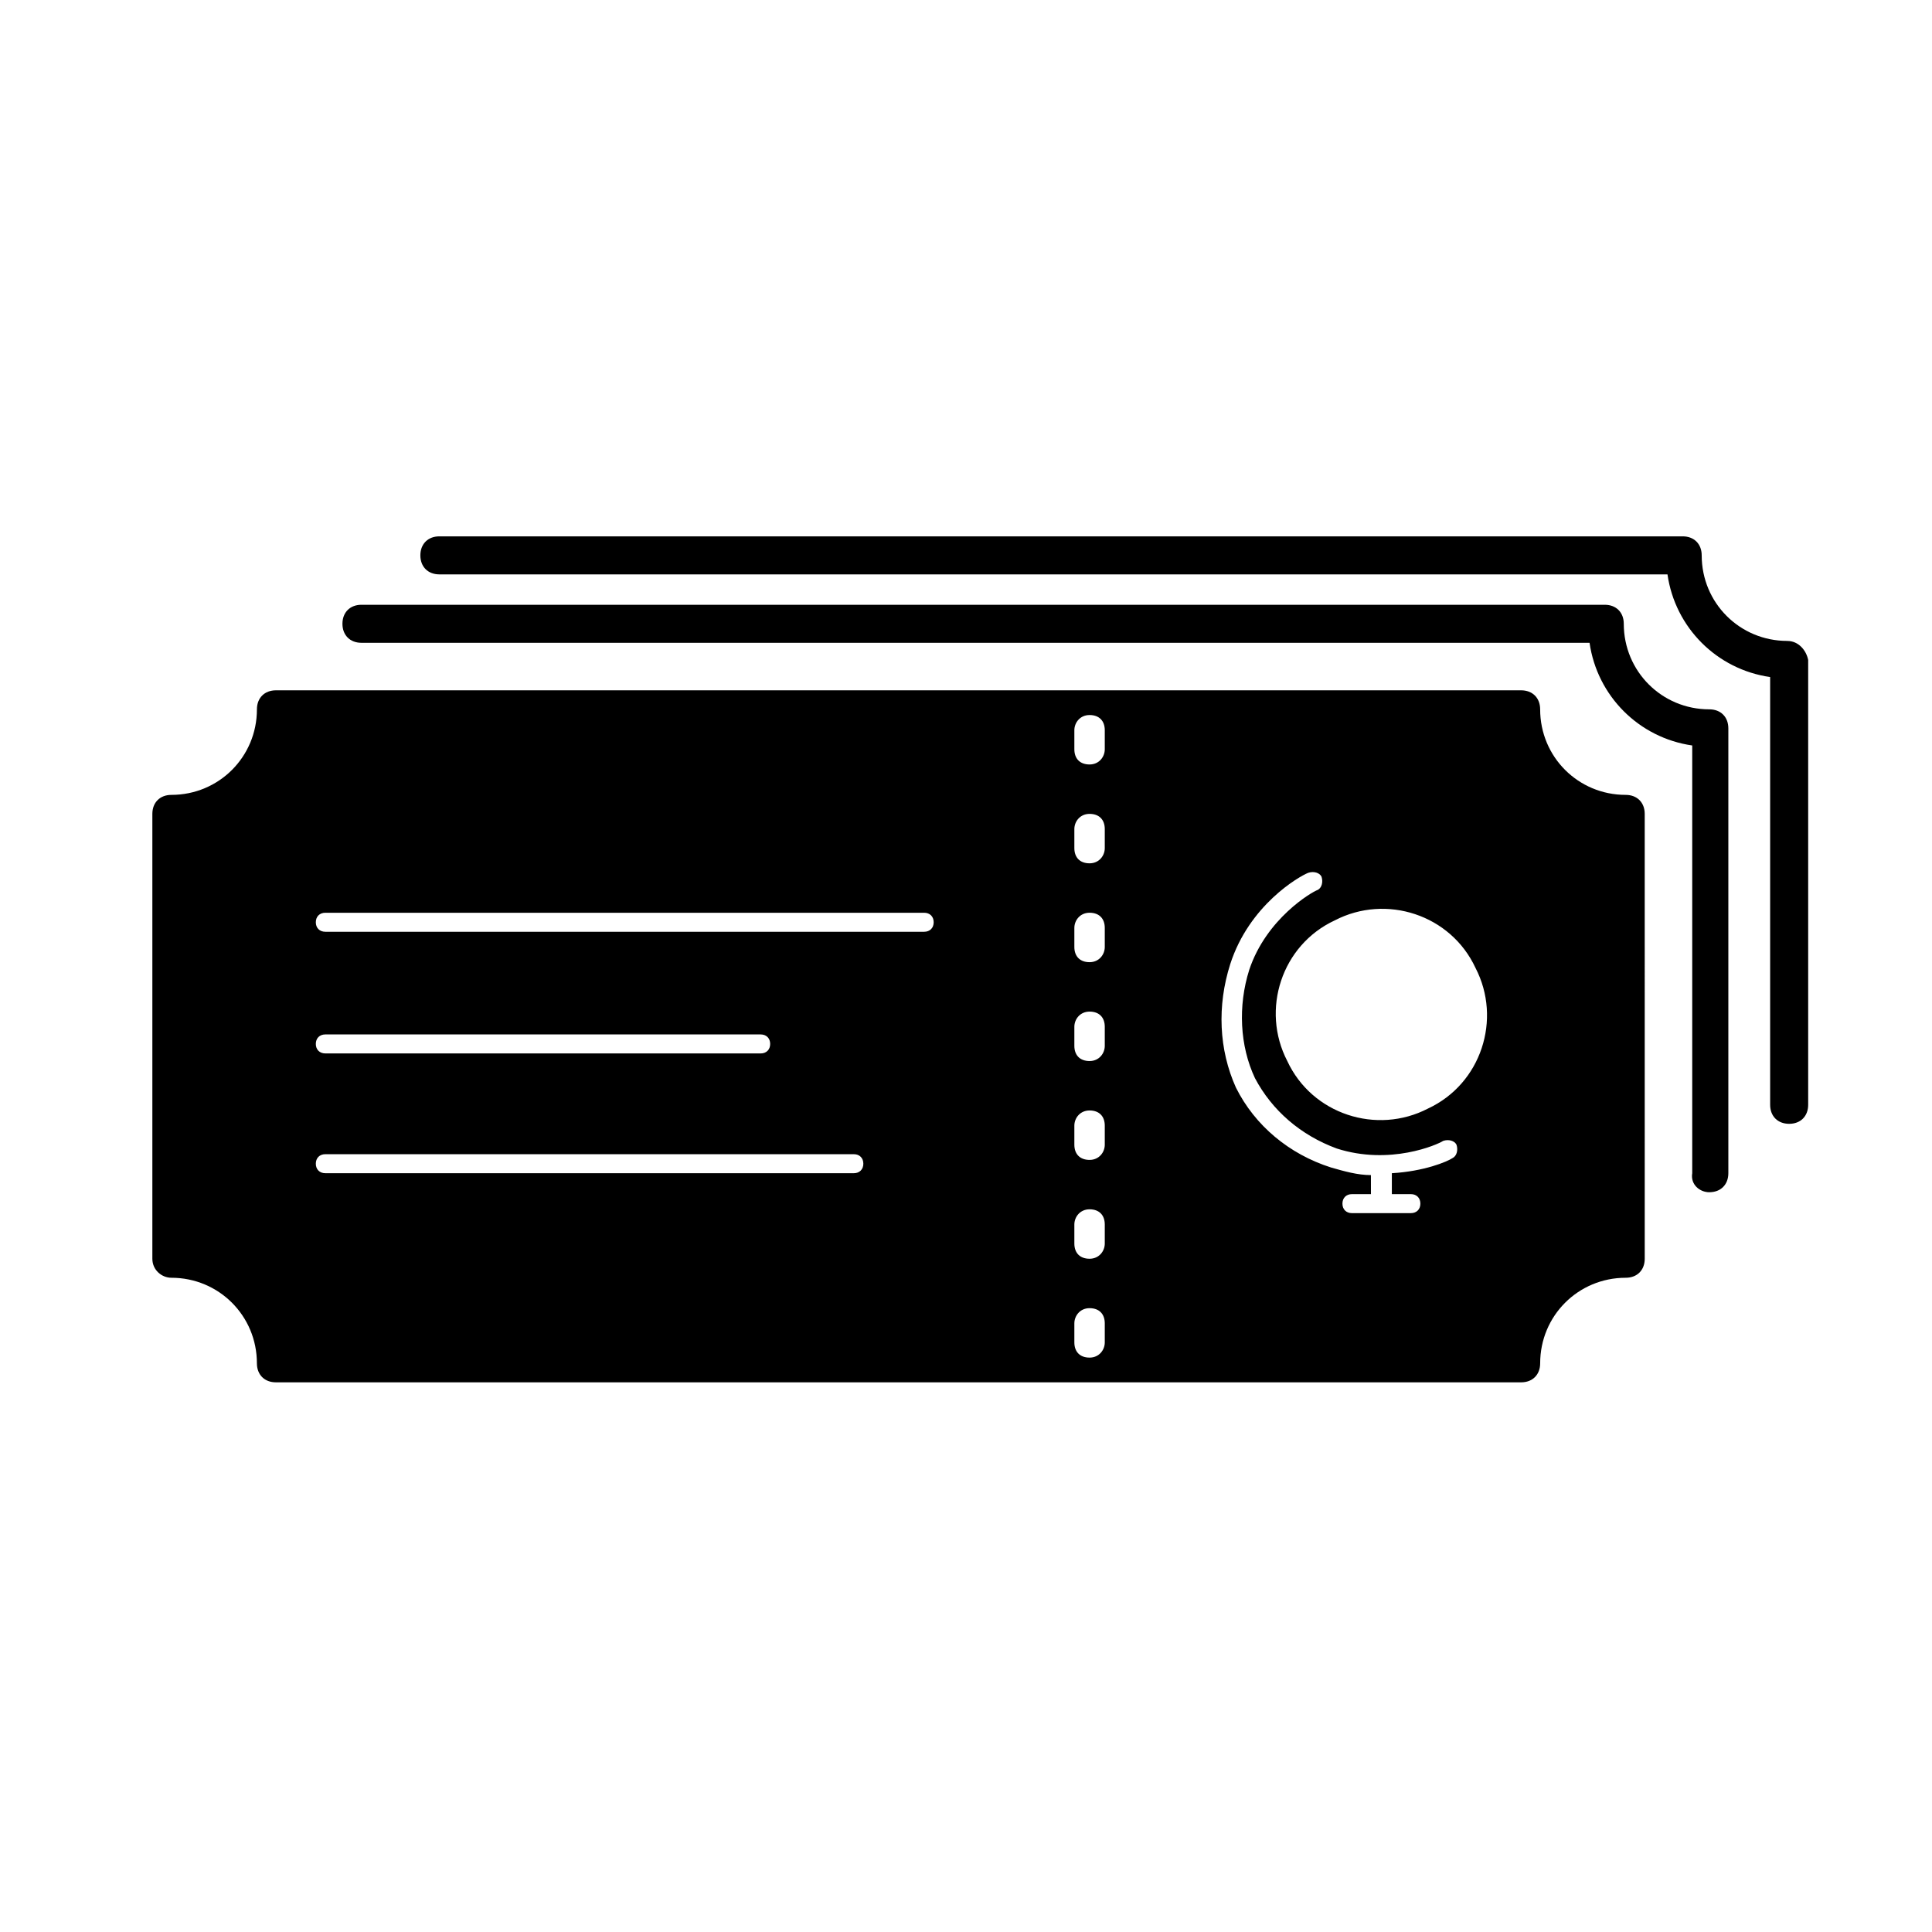 <?xml version="1.0" encoding="UTF-8"?>
<!-- Uploaded to: ICON Repo, www.svgrepo.com, Generator: ICON Repo Mixer Tools -->
<svg fill="#000000" width="800px" height="800px" version="1.1" viewBox="144 144 512 512" xmlns="http://www.w3.org/2000/svg">
 <g>
  <path d="m596.99 459.95c3.023 0 5.039-2.016 5.039-5.039v-117.89c0-3.023-2.016-5.039-5.039-5.039-12.594 0-22.672-10.078-22.672-22.672 0-3.023-2.016-5.039-5.039-5.039h-329.49c-3.023 0-5.039 2.016-5.039 5.039s2.016 5.039 5.039 5.039h325.46c2.016 14.105 13.098 25.191 27.207 27.207v113.36c-0.504 3.023 2.016 5.039 4.535 5.039z"/>
  <path d="m617.64 313.85c-12.594 0-22.672-10.078-22.672-22.672 0-3.023-2.016-5.039-5.039-5.039h-329.49c-3.023 0-5.039 2.016-5.039 5.039 0 3.023 2.016 5.039 5.039 5.039h325.46c2.016 14.105 13.098 25.191 27.207 27.207v113.36c0 3.023 2.016 5.039 5.039 5.039 3.023 0 5.039-2.016 5.039-5.039v-117.89c-0.504-2.519-2.519-5.039-5.543-5.039z"/>
  <path d="m189.41 482.62c12.594 0 22.672 10.078 22.672 22.672 0 3.023 2.016 5.039 5.039 5.039h330c3.023 0 5.039-2.016 5.039-5.039 0-12.594 10.078-22.672 22.672-22.672 3.023 0 5.039-2.016 5.039-5.039l-0.004-117.89c0-3.023-2.016-5.039-5.039-5.039-12.594 0-22.672-10.078-22.672-22.672 0-3.023-2.016-5.039-5.039-5.039h-329.99c-3.023 0-5.039 2.016-5.039 5.039 0 12.594-10.078 22.672-22.672 22.672-3.023 0-5.039 2.016-5.039 5.039v117.89c0 3.023 2.519 5.039 5.039 5.039zm345.61-82.121c7.055 13.602 1.512 30.73-12.594 37.281-13.602 7.055-30.73 1.512-37.281-12.594-7.055-13.602-1.512-30.73 12.594-37.281 13.602-7.055 30.73-1.516 37.281 12.594zm-64.992-1.008c5.039-15.617 18.137-23.176 20.656-24.184 1.512-0.504 3.023 0 3.527 1.008 0.504 1.512 0 3.023-1.008 3.527-1.512 0.504-13.602 7.559-18.137 21.16-3.023 9.574-2.519 20.152 1.512 28.719 4.535 8.566 12.09 15.113 21.664 18.641 14.105 4.535 26.703-1.008 28.215-2.016 1.512-0.504 3.023 0 3.527 1.008 0.504 1.512 0 3.023-1.008 3.527-1.512 1.008-7.559 3.527-16.121 4.031v5.543h5.039c1.512 0 2.519 1.008 2.519 2.519s-1.008 2.519-2.519 2.519h-15.617c-1.512 0-2.519-1.008-2.519-2.519s1.008-2.519 2.519-2.519h5.039l-0.008-5.043c-3.527 0-7.055-1.008-10.578-2.016-11.082-3.527-20.152-11.082-25.191-21.16-4.535-10.074-5.039-21.664-1.512-32.746zm-41.312-61.969c0-2.016 1.512-4.031 4.031-4.031 2.519 0 4.031 1.512 4.031 4.031v5.039c0 2.016-1.512 4.031-4.031 4.031-2.519 0-4.031-1.512-4.031-4.031zm0 26.195c0-2.016 1.512-4.031 4.031-4.031 2.519 0 4.031 1.512 4.031 4.031v5.039c0 2.016-1.512 4.031-4.031 4.031-2.519 0-4.031-1.512-4.031-4.031zm0 26.199c0-2.016 1.512-4.031 4.031-4.031 2.519 0 4.031 1.512 4.031 4.031v5.039c0 2.016-1.512 4.031-4.031 4.031-2.519 0-4.031-1.512-4.031-4.031zm0 26.199c0-2.016 1.512-4.031 4.031-4.031 2.519 0 4.031 1.512 4.031 4.031v5.039c0 2.016-1.512 4.031-4.031 4.031-2.519 0-4.031-1.512-4.031-4.031zm0 26.199c0-2.016 1.512-4.031 4.031-4.031 2.519 0 4.031 1.512 4.031 4.031v5.039c0 2.016-1.512 4.031-4.031 4.031-2.519 0-4.031-1.512-4.031-4.031zm0 26.195c0-2.016 1.512-4.031 4.031-4.031 2.519 0 4.031 1.512 4.031 4.031v5.039c0 2.016-1.512 4.031-4.031 4.031-2.519 0-4.031-1.512-4.031-4.031zm0 26.199c0-2.016 1.512-4.031 4.031-4.031 2.519 0 4.031 1.512 4.031 4.031v5.039c0 2.016-1.512 4.031-4.031 4.031-2.519 0-4.031-1.512-4.031-4.031zm-198.5-108.82h158.7c1.512 0 2.519 1.008 2.519 2.519 0 1.512-1.008 2.519-2.519 2.519h-158.7c-1.512 0-2.519-1.008-2.519-2.519 0-1.512 1.008-2.519 2.519-2.519zm0 32.246h115.37c1.512 0 2.519 1.008 2.519 2.519s-1.008 2.519-2.519 2.519l-115.37-0.004c-1.512 0-2.519-1.008-2.519-2.519 0-1.508 1.008-2.516 2.519-2.516zm0 31.738h140.06c1.512 0 2.519 1.008 2.519 2.519s-1.008 2.519-2.519 2.519h-140.06c-1.512 0-2.519-1.008-2.519-2.519s1.008-2.519 2.519-2.519z"/>
 </g>
</svg>